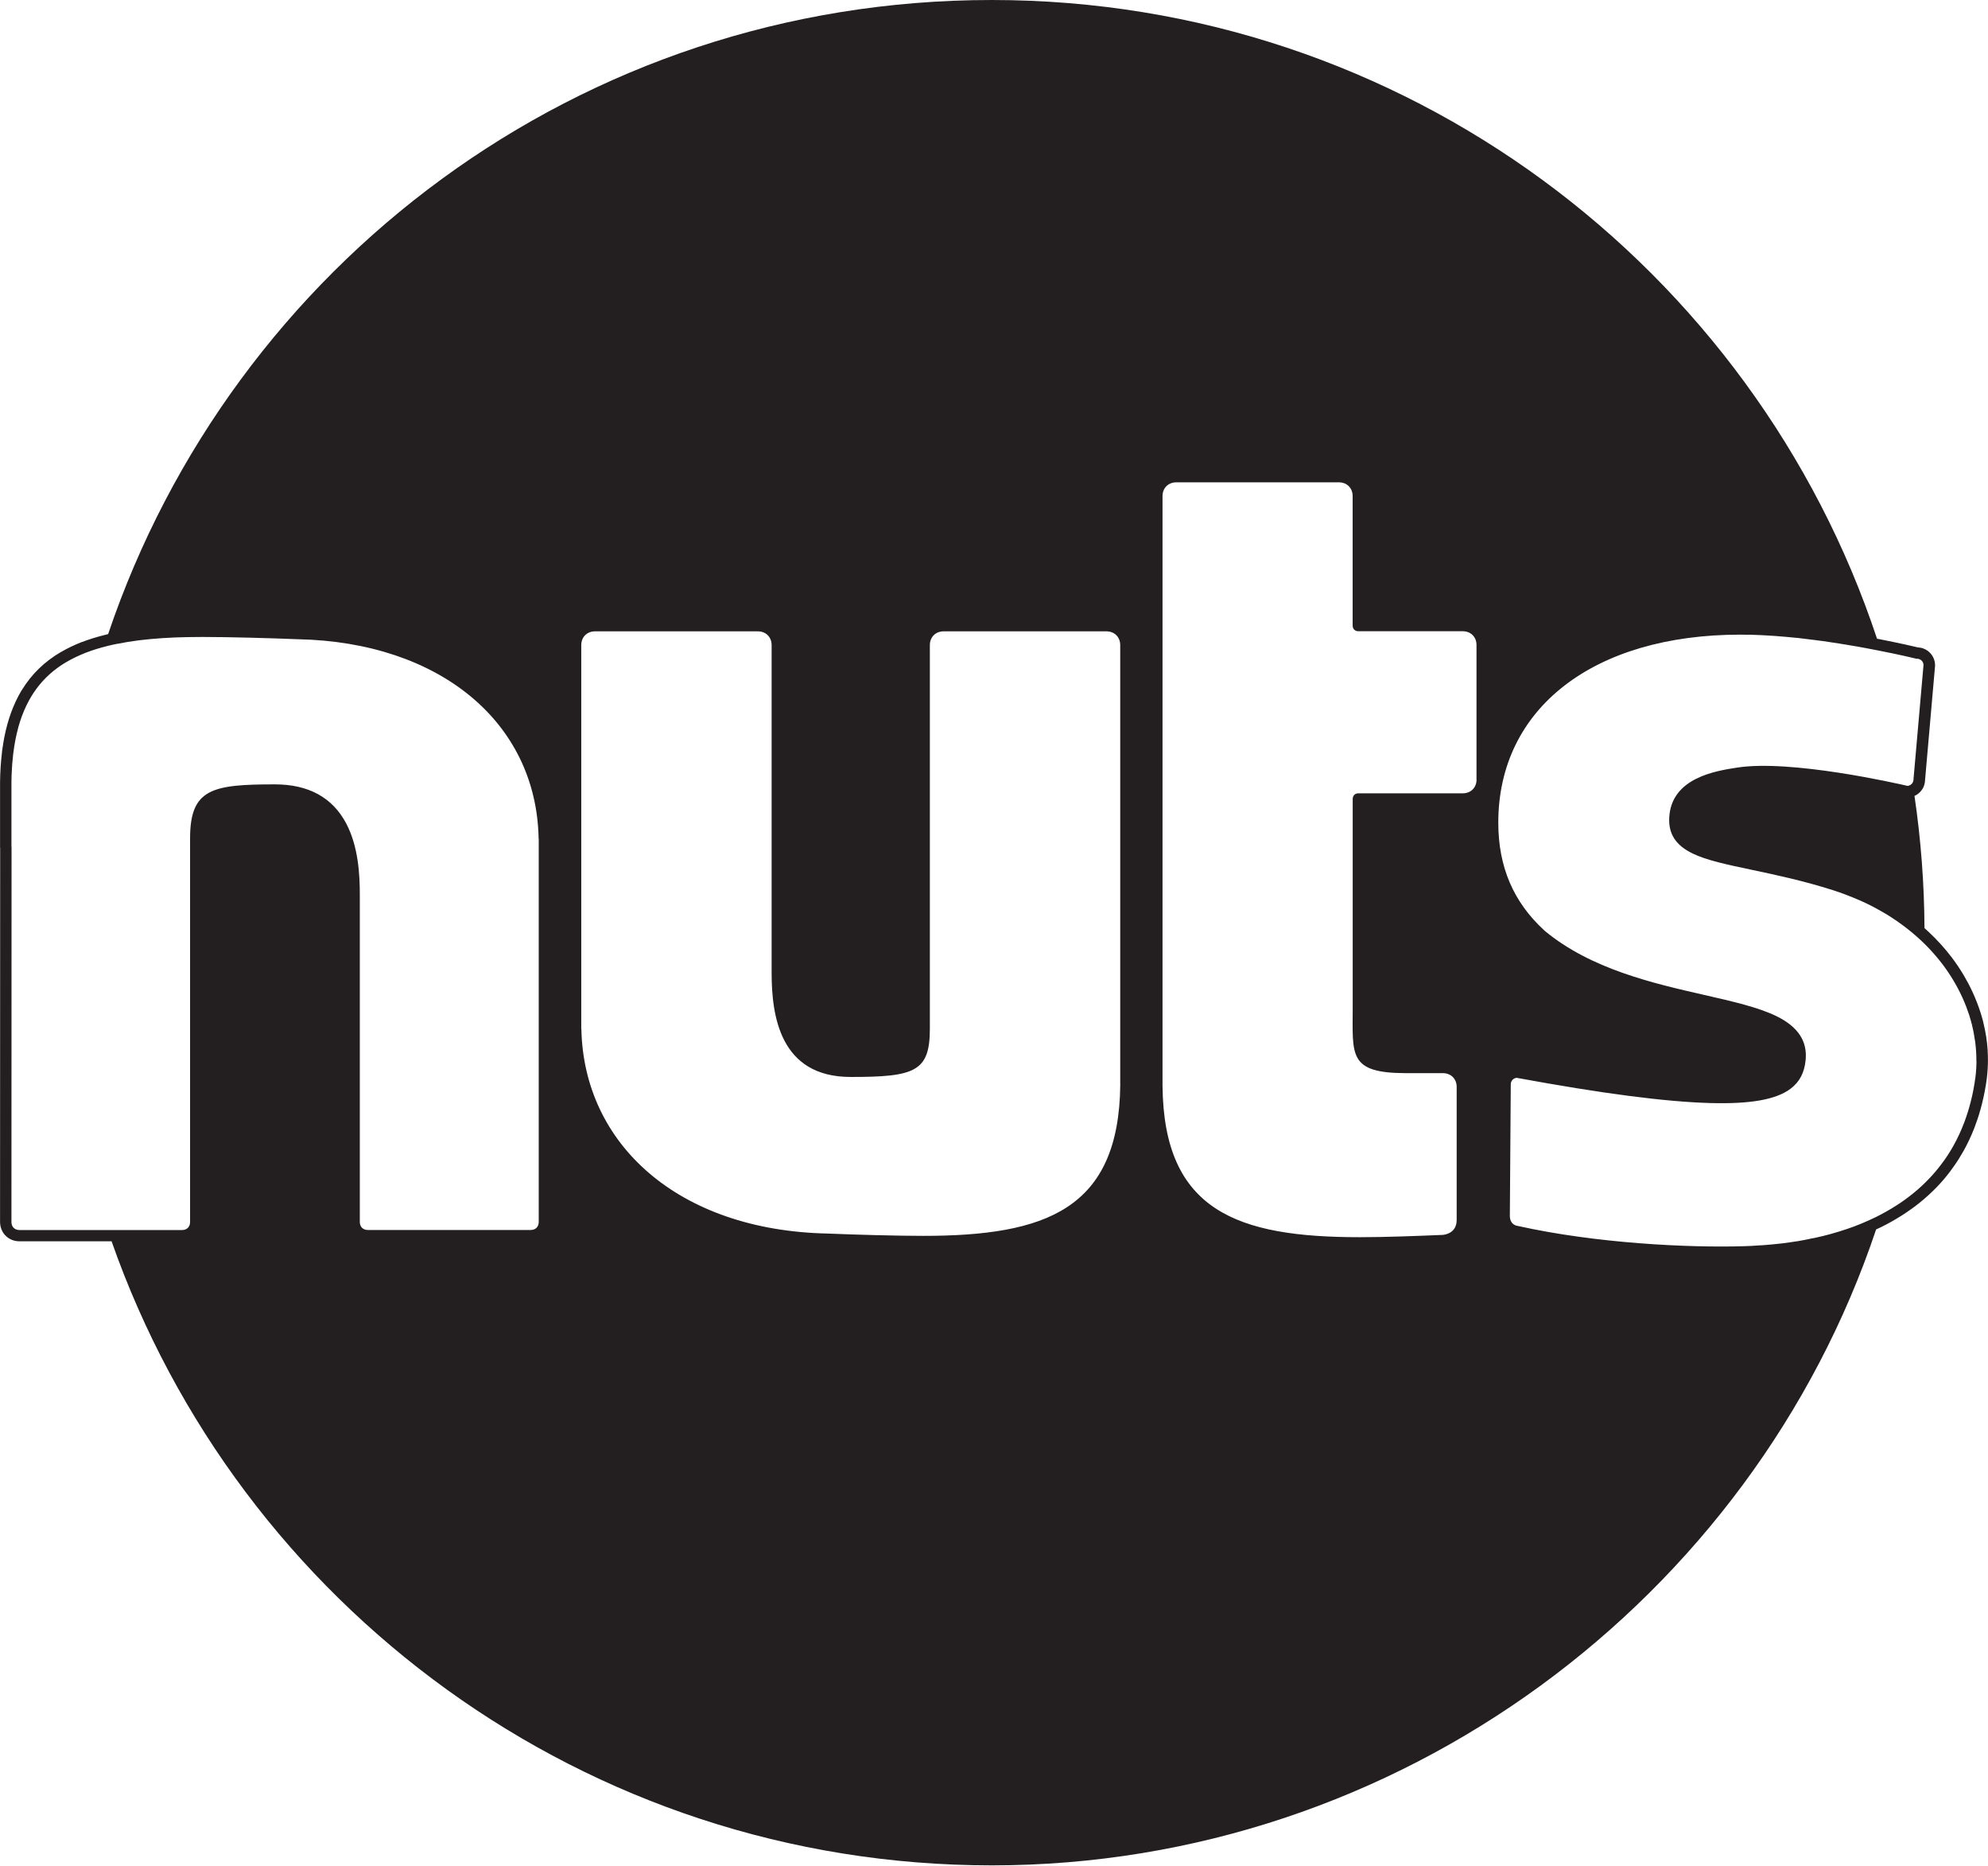 <?xml version="1.0" encoding="UTF-8"?>
<svg xmlns="http://www.w3.org/2000/svg" id="Camada_2" data-name="Camada 2" viewBox="0 0 344 322.75">
  <defs>
    <style>
      .cls-1 {
        fill: #231f20;
      }
    </style>
  </defs>
  <g id="Camada_1-2" data-name="Camada 1">
    <path class="cls-1" d="M343.95,181.84h0s0-.04,0-.06h0c-.1-1.64-.36-3.29-.77-4.93v-.04c-.58-2.26-1.44-4.49-2.57-6.65h0c-.26-.49-.54-.99-.84-1.5h0s0,0,0,0c-.65-1.08-1.36-2.14-2.12-3.13h0c-1.18-1.54-2.52-3.01-3.97-4.36-.22-.2-.44-.4-.67-.61-.04-7.76-.63-15.4-1.73-22.87.13-.06.25-.12.37-.19.42-.26.77-.62,1.02-1.04h0s.04-.06.06-.1c0-.01.01-.02.02-.03.1-.19.18-.39.24-.6v-.02s0,0,0,0h0c.08-.28.12-.53.12-.78l1.73-19.75v-.09c0-1.66-1.32-3.02-2.96-3.09-.53-.13-3.02-.71-6.53-1.4-.18-.04-.36-.07-.55-.1C303.48,46.3,242.96,0,171.62,0S40.26,45.92,18.71,109.7c-.21.05-.41.1-.61.15-1.4.35-2.72.76-3.95,1.23,0,0,0,0-.01,0h-.02c-1.28.51-2.48,1.08-3.57,1.72,0,0-.01,0-.02,0-2.86,1.68-5.06,3.83-6.74,6.56-.01.02-.02.04-.04.05-.02.03-.04.07-.06.1h0c-.33.56-.64,1.13-.92,1.73-.03.06-.05.11-.08.17,0,.02-.01.03-.02.05-.54,1.16-1,2.42-1.37,3.75,0,0,0,0,0,0-.21.75-.39,1.51-.54,2.27,0,0,0,0,0,0-.14.71-.26,1.47-.37,2.26,0,.03-.01.06-.02.09-.01.1-.02.2-.03.3v.05c-.2,1.66-.31,3.4-.33,5.19v11.19c0,.07,0,.14.02.21,0,.01,0,.03,0,.04,0,.1,0,.21,0,.32l-.02,64.24c0,1.92,1.45,3.37,3.37,3.37h15.93c22.05,62.87,81.91,107.96,152.32,107.96s131.56-46.07,153.01-110.01c.3-.14.59-.28.87-.41.6-.29,1.22-.62,1.91-1.01h0c.48-.27.96-.56,1.42-.85h0c.08-.05.15-.1.23-.14.56-.36,1.11-.73,1.64-1.11l.12-.08h0c.44-.32.88-.65,1.29-.98h0c1.05-.85,2.06-1.76,2.98-2.71h0c.05-.05.11-.11.16-.17l.02-.02c.79-.83,1.54-1.71,2.23-2.64h0s.11-.15.11-.15c.38-.52.75-1.04,1.1-1.58.07-.11.14-.22.21-.33h0c.28-.45.55-.9.81-1.35h0c.67-1.2,1.28-2.47,1.8-3.78h0c.06-.15.11-.3.17-.45l.03-.08c.17-.44.33-.89.48-1.35h0c.08-.24.15-.48.23-.72h0c.17-.55.32-1.11.47-1.67l.02-.09c.02-.08.04-.16.06-.24h0c.16-.66.3-1.29.42-1.91.16-.83.28-1.58.37-2.28.07-.53.12-1.12.16-1.8v-.07c.03-.43.04-.87.04-1.3h0c0-.54-.01-1.09-.05-1.63ZM1.98,211.41l.02-64.24c0-.1,0-.2,0-.3,0-.09,0-.18,0-.27,0-.07,0-.15-.02-.22v-10.97c0-.78.03-1.56.08-2.32,0-.03,0-.05,0-.08.01-.18.02-.36.04-.54v-.09s0-.05,0-.07h0c.05-.63.11-1.24.18-1.84,0,0,0,0,0-.01.11-.89.24-1.75.4-2.55.02-.07.03-.15.05-.22,0-.02,0-.04.01-.07.1-.5.22-.99.35-1.48,0-.01,0-.02,0-.03.03-.11.06-.23.09-.34.36-1.3.82-2.52,1.35-3.64l.04-.09.05-.09s.02-.04.03-.06c.23-.47.47-.92.73-1.35,1.19-1.98,2.69-3.63,4.55-4.99.02-.01.04-.03.06-.04l.13-.1s.05-.03.07-.05c.4-.28.81-.55,1.24-.8.01,0,.02-.01.03-.02l.06-.03c.99-.58,2.1-1.11,3.29-1.58,0,0,0,0,0,0,1.16-.45,2.42-.84,3.74-1.17.55-.14,1.14-.27,1.74-.39h.07c2.3-.47,4.84-.79,7.77-.98.1,0,.2-.01.3-.02h.13c.51-.04,1.04-.06,1.6-.09h.07c.17-.01.34-.02.51-.02.52-.02,1.05-.03,1.58-.04h.24c.11,0,.23-.01.34-.01.78-.01,1.49-.02,2.18-.02,4.49,0,11.78.2,16.38.39h.01s.04,0,.06,0c24.53.5,41.27,14.34,41.67,34.43,0,.06,0,.12.02.18v66.2c0,.84-.55,1.39-1.39,1.39h-28.18c-.84,0-1.39-.55-1.39-1.39v-56.66c0-3.35-.24-8.27-2.35-12.27-2.37-4.49-6.52-6.77-12.33-6.77-10.88,0-14.69.76-14.69,9.34v66.37c0,.84-.55,1.39-1.39,1.39H3.37c-.84,0-1.39-.55-1.39-1.39ZM193.85,187.6c-.2,21.63-12.9,26.2-34.14,26.2-4.37,0-11.71-.2-16.47-.4,0,0,0,0,0,0-25.91-.53-42.25-15.48-42.64-35.4h-.02v-66.4c0-1.39.99-2.38,2.38-2.38h28.18c1.39,0,2.38.99,2.38,2.38v56.66c0,7.42,1.41,18.05,13.69,18.05,11.1,0,13.69-.92,13.69-8.34v-66.37c0-1.39.99-2.38,2.38-2.38h28.18c1.39,0,2.38.99,2.38,2.38v76.01ZM255.5,134.86c0,1.39-.99,2.38-2.38,2.38h-18.06c-.6,0-.99.4-.99.99v36.11c0,8.18-.78,11.28,9.13,11.31h6.48c1.39,0,2.38.99,2.38,2.38v23.02c0,1.39-.79,2.38-2.38,2.58-4.76.2-10.01.4-14.38.4-21.24,0-33.94-4.56-34.14-26.2v-102.01c0-1.39.99-2.38,2.38-2.38h28.14c1.39,0,2.38.99,2.38,2.38v22.39c0,.6.4.99.99.99h18.06c1.39,0,2.38.99,2.38,2.38v23.27ZM342.01,183.67c0,.35-.02.7-.04,1.05h0c-.04.65-.08,1.17-.15,1.66-.09.66-.2,1.37-.35,2.16l-.1.5h0c-.11.53-.23,1.06-.38,1.63-.3,1.18-.66,2.32-1.07,3.43h0s-.03.07-.03.07c-.54,1.43-1.17,2.79-1.89,4.07h0c-.3.53-.61,1.05-.94,1.56,0,0,0,0,0,0l-.1.15h0c-.3.45-.61.9-.94,1.33h0c-.68.91-1.41,1.79-2.2,2.61h0c-.91.96-1.9,1.87-2.96,2.71l-.04.03h0c-.41.33-.84.65-1.28.97-.45.32-.91.64-1.39.94h0c-.05.03-.11.07-.16.1-.47.3-.96.59-1.45.87h0s-.12.07-.12.07c-.65.37-1.24.68-1.81.96-.71.35-1.47.69-2.32,1.05-.1.04-.2.09-.31.13-.81.33-1.62.64-2.41.9l-.16.05c-.79.27-1.62.52-2.47.76l-.21.06c-.8.22-1.64.43-2.57.63-.13.03-.26.06-.39.08h-.05c-.95.21-1.82.38-2.66.52l-.15.02c-.82.13-1.68.25-2.63.37l-.18.02c-.09.01-.18.02-.27.03-.87.1-1.79.18-2.72.25-.14.01-.27.02-.41.03h-.14c-1.06.08-1.99.13-2.86.15-9.54.28-25.51-.48-39.12-3.52h-.03c-1.12-.22-1.29-1.19-1.29-1.74l.16-22.76c0-.59.46-1.07,1.03-1.11,14.77,2.72,25.7,4.14,33.41,4.36,7.02.2,11.46-.59,13.97-2.47,1.56-1.18,2.39-2.75,2.61-4.94.33-3.3-1.32-5.79-5.03-7.61-3.15-1.54-7.49-2.53-12.52-3.68-8.75-1.99-19.62-4.47-27.58-11.08l-.12-.11c-5.33-4.9-7.93-10.99-7.93-18.62,0-19.76,16.45-32.52,41.91-32.52.43,0,.89,0,1.42.02.1,0,.19,0,.29,0h.17c.33.01.66.02.99.04.18,0,.35.01.53.02.32.01.64.03.97.05l.51.03c.36.02.72.05,1.08.07l.4.03c.49.04.97.08,1.46.12l.34.03c.38.04.76.07,1.14.11.13.01.25.03.38.04h.13c.33.05.66.09.98.12.17.02.34.04.51.06.34.04.68.08,1.02.13l.43.05c.46.06.92.12,1.37.18h.05c.49.08.97.15,1.45.22l.26.04c.38.06.76.12,1.14.17l.35.06c.36.06.71.11,1.06.17l.29.05c.42.07.84.14,1.23.21h.04c1.26.23,2.53.46,3.78.71,3.91.76,6.52,1.4,6.55,1.41l.12.03h.12c.6,0,1.09.48,1.11,1.07l-1.73,19.74v.09c0,.08-.02.17-.05.28v.04s-.01,0-.01,0c-.02.07-.05.13-.08.19h0c-.09.18-.23.32-.39.42-.07.04-.15.08-.25.11l-.06.02c-.07.02-.13.03-.19.04-1.92-.45-20.2-4.6-29.47-3.17-3.71.57-11.43,1.76-11.77,8.67-.14,2.82,1.14,4.78,4.04,6.19,2.46,1.19,5.9,1.91,10.25,2.83,4.16.88,8.88,1.87,14.14,3.55.63.2,1.3.44,2.05.72.15.05.29.11.43.17l.13.05c.51.2,1.02.4,1.5.61l.17.07c.1.04.21.09.31.13.69.31,1.3.6,1.88.89l.05.03c.55.28,1.11.58,1.71.93.11.06.21.12.32.18l.06.03c.51.3,1.01.6,1.46.9l.1.07s.07.05.11.07c1.09.72,2.15,1.5,3.15,2.32l.19.16c.52.43.97.83,1.39,1.22.9.83,1.75,1.71,2.54,2.63h0s.14.16.14.16h0c.37.43.73.88,1.08,1.33h0c.72.94,1.39,1.93,1.99,2.94l.05.09c.26.43.5.87.72,1.29l.02.03c.52.99.98,1.99,1.37,3h0c.03.07.05.14.08.21l.02.06h0c.15.4.29.81.43,1.21h0s.04.11.04.11c.02.05.03.09.04.14h0c.15.49.29.97.41,1.46l.42-.1-.42.11c.24.95.42,1.9.55,2.86h0s.02.13.02.13c.01.07.02.15.03.22h0c.12.99.18,1.98.18,2.96v.21s0,0,0,0Z"></path>
  </g>
</svg>

